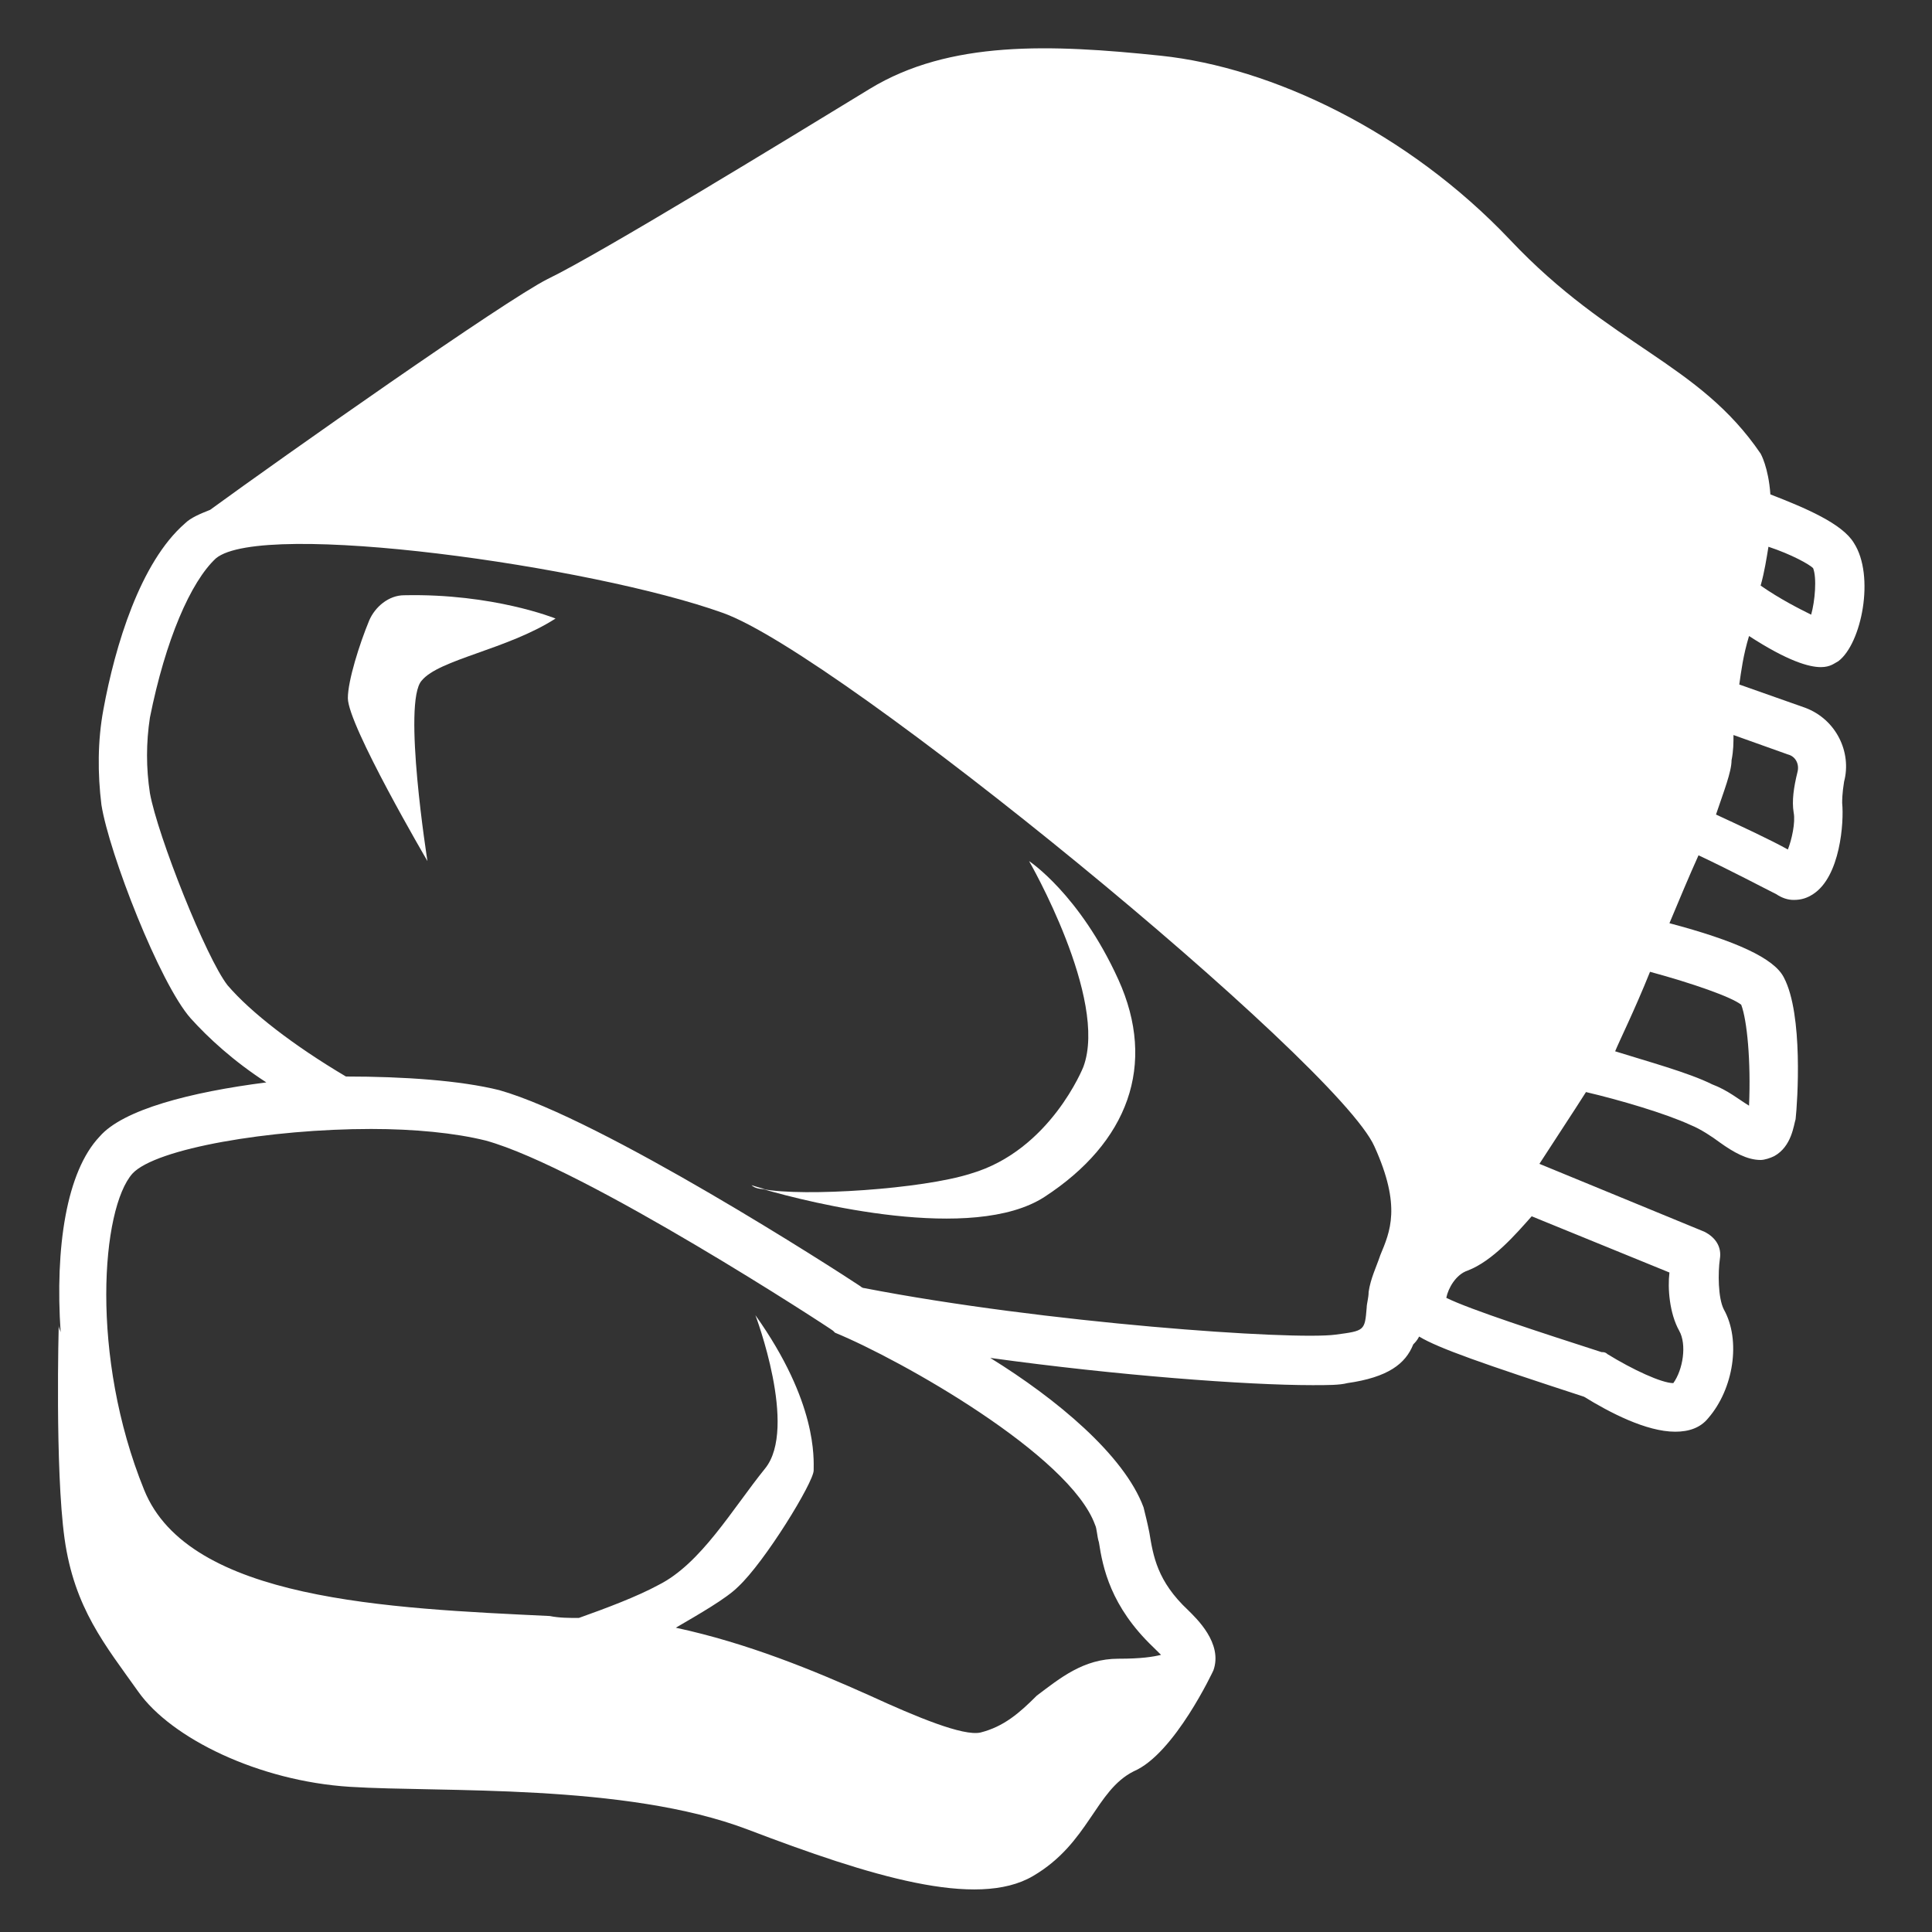 <svg version="1.2" xmlns="http://www.w3.org/2000/svg" viewBox="0 0 200 200" width="200" height="200">
	<rect x="0" y="0" width="200" height="200" fill="#333333" stroke="none"/>
	<style>
		.s0 { fill: #ffffff } 
	</style>
	<g>
		<path class="s0" d="m41.84 61.62c-1.61 0-3.02 1.21-3.62 2.61-1 2.41-2.21 6.23-2.21 8.04 0 2.81 8.24 16.87 8.24 16.87 0 0-2.61-16.47-0.6-18.68 1.8-2.21 8.84-3.21 13.86-6.43 0 0-6.43-2.61-15.67-2.41z"/>
		<path class="s0" d="m79.2 123.1c-0.8-0.21-1.4-0.41-1.4-0.41 0.2 0.2 0.6 0.41 1.4 0.41z"/>
		<path class="s0" d="m106.53 89.14c0 0 8.23 14.27 5.62 21.3 0 0-3.41 8.64-11.65 11.05-5.02 1.61-17.28 2.41-21.5 1.61 4.82 1.4 21.7 5.62 29.13 0.8 8.64-5.63 11.65-13.66 7.64-22.5-4.02-8.84-9.24-12.26-9.24-12.26z"/>
		<path class="s0" d="m186.88 73.27l-6.83-2.41c0.2-1.4 0.4-3.01 1.01-5.02 4.02 2.61 6.22 3.22 7.43 3.22 1 0 1.41-0.41 1.81-0.61 2.41-1.81 3.82-8.84 1.61-12.25-1.21-2.01-5.03-3.62-8.64-5.02-0.2-2.82-1.01-4.22-1.01-4.22-6.43-9.45-15.47-11.05-25.91-22.1-10.65-11.25-24.71-17.88-36.16-19.09-11.45-1.2-21.9-1.6-30.14 3.42-8.23 5.02-27.92 17.07-33.35 19.69-4.42 2.21-27.52 18.48-34.95 23.9-1.01 0.4-2.01 0.81-2.61 1.41-4.62 4.02-7.23 12.66-8.44 19.28-0.6 3.22-0.6 6.63-0.2 9.85 0.8 5.02 6.03 18.48 9.24 22.1 1.81 2.01 4.42 4.42 7.83 6.63-7.83 1-14.86 2.81-17.27 5.62-3.42 3.62-4.62 11.45-4.02 20.29 0-0.2-0.2-0.4-0.2-0.8 0 0-0.4 14.86 0.6 22.1 1.01 7.23 4.22 11.05 7.64 15.87 3.41 4.82 12.45 9.24 21.89 9.84 9.45 0.6 28.53-0.4 41.19 4.42 12.65 4.82 23.7 8.24 29.53 4.82 5.82-3.41 6.43-8.84 10.44-10.85 4.22-1.8 8.24-10.44 8.24-10.44 1.01-2.82-1.81-5.43-2.61-6.23-3.22-3.01-3.62-5.63-4.02-8.04-0.2-1-0.4-1.8-0.6-2.61-2.01-5.42-9.04-11.25-15.87-15.47 13.06 1.81 26.52 2.82 33.35 2.82 1.6 0 2.81 0 3.61-0.21 4.22-0.6 6.03-2 6.83-4.01 0.2-0.2 0.4-0.41 0.61-0.81 2 1.21 6.62 2.82 17.07 6.23 2.61 1.61 6.43 3.62 9.44 3.62 1.41 0 2.61-0.4 3.42-1.41 2.61-3.01 3.41-8.04 1.61-11.25-0.61-1.2-0.61-3.82-0.41-5.22 0.2-1.21-0.4-2.21-1.6-2.82l-17.08-7.03c1.81-2.81 3.42-5.22 4.82-7.43 3.42 0.8 8.24 2.21 10.85 3.42 1 0.4 2.21 1.2 3.01 1.8 1.41 1.01 2.82 1.81 4.22 1.81 0.4 0 1.01-0.2 1.41-0.4 1.81-1 2.01-3.21 2.21-3.82 0.2-1.8 0.8-10.85-1.21-14.66-1-2.01-5.02-3.82-11.85-5.63 1.01-2.41 2.01-4.82 3.01-7.03 3.42 1.61 6.83 3.42 8.04 4.02q0.9 0.6 1.81 0.6c0.8 0 1.4-0.2 2.01-0.6 2.81-1.81 3.21-7.43 3.01-9.44 0-0.2 0-1.01 0.2-2.21 0.8-3.02-0.8-6.43-4.02-7.64zm0.61-9.64c-1.21-0.6-3.22-1.61-5.23-3.01 0.4-1.41 0.61-2.82 0.81-4.02 2.41 0.8 4.21 1.81 4.62 2.21 0.4 1 0.2 3.41-0.2 4.82zm-74.13 94.22c0.2 0.4 0.2 1.21 0.4 1.81 0.4 2.61 1.2 6.63 5.62 10.85 0.4 0.4 0.61 0.6 0.81 0.8-0.81 0.2-2.01 0.4-4.42 0.4-3.62 0-6.03 2.01-8.44 3.82-1.81 1.81-3.42 3.21-5.83 3.82-1.8 0.4-6.63-1.61-11.45-3.82-5.82-2.61-12.65-5.43-20.09-7.03 2.41-1.41 5.23-3.02 6.43-4.22 2.81-2.61 7.84-10.85 7.84-12.06 0-1.2 0.4-7.03-6.03-16.07 0 0 4.42 11.66 1 15.87-3.41 4.22-6.63 9.85-11.04 12.06-2.21 1.2-5.43 2.41-8.24 3.41-1.01 0-2.01 0-3.01-0.2-16.68-0.8-37.37-1.61-41.99-13.06-5.63-13.86-4.42-29.13-1.21-32.74 2.41-2.61 14.27-4.62 24.71-4.62 4.42 0 8.64 0.4 11.86 1.2 10.24 2.82 35.75 19.49 35.96 19.69l0.2 0.2c6.83 2.81 24.3 12.66 26.92 19.89zm29.53-27.92c-0.4 1.2-1.01 2.41-1.21 3.81 0 0.61-0.2 1.21-0.2 1.61-0.2 2.41-0.2 2.41-3.21 2.81-4.42 0.6-30.14-1.2-48.82-4.82-0.2 0-0.4-0.2-0.4-0.2-2.41-1.61-26.72-17.28-37.37-20.29-4.02-1-9.84-1.41-15.87-1.41-5.42-3.21-9.84-6.63-12.25-9.44-2.21-2.81-7.24-15.47-8.04-19.89q-0.6-3.91 0-7.83c1.61-8.04 4.22-14.06 6.83-16.48 4.82-4.01 38.97 0.81 52.43 5.63 12.06 4.22 63.69 46.61 67.5 55.25 2.82 6.22 1.61 8.83 0.61 11.25zm30.94 7.83c0.8 1.41 0.4 4.02-0.61 5.42-1.2 0-4.22-1.4-6.83-3.01-0.2-0.2-0.4-0.2-0.6-0.2-6.23-2.01-13.66-4.42-16.07-5.62 0.2-1.01 1-2.42 2.21-2.82 2.61-1 5.02-3.81 6.63-5.62l14.26 5.82c-0.2 1.61 0 4.22 1.01 6.03zm6.42-33.75c0.61 1.61 1.01 5.83 0.81 10.45-1.01-0.61-2.21-1.61-3.82-2.21-2.41-1.21-6.83-2.41-10.04-3.42 0.4-1 2-4.22 3.61-8.23 4.42 1.2 8.44 2.61 9.44 3.41zm5.83-24.11c-0.4 1.61-0.6 3.02-0.4 4.22 0.2 1.01-0.2 2.81-0.6 3.82-1.81-1.01-4.83-2.41-7.44-3.62 0.81-2.41 1.61-4.42 1.61-5.62 0.2-1.01 0.2-1.81 0.2-2.61l5.63 2.01c0.8 0.2 1.2 1 1 1.8z"/>
	</g>
</svg>